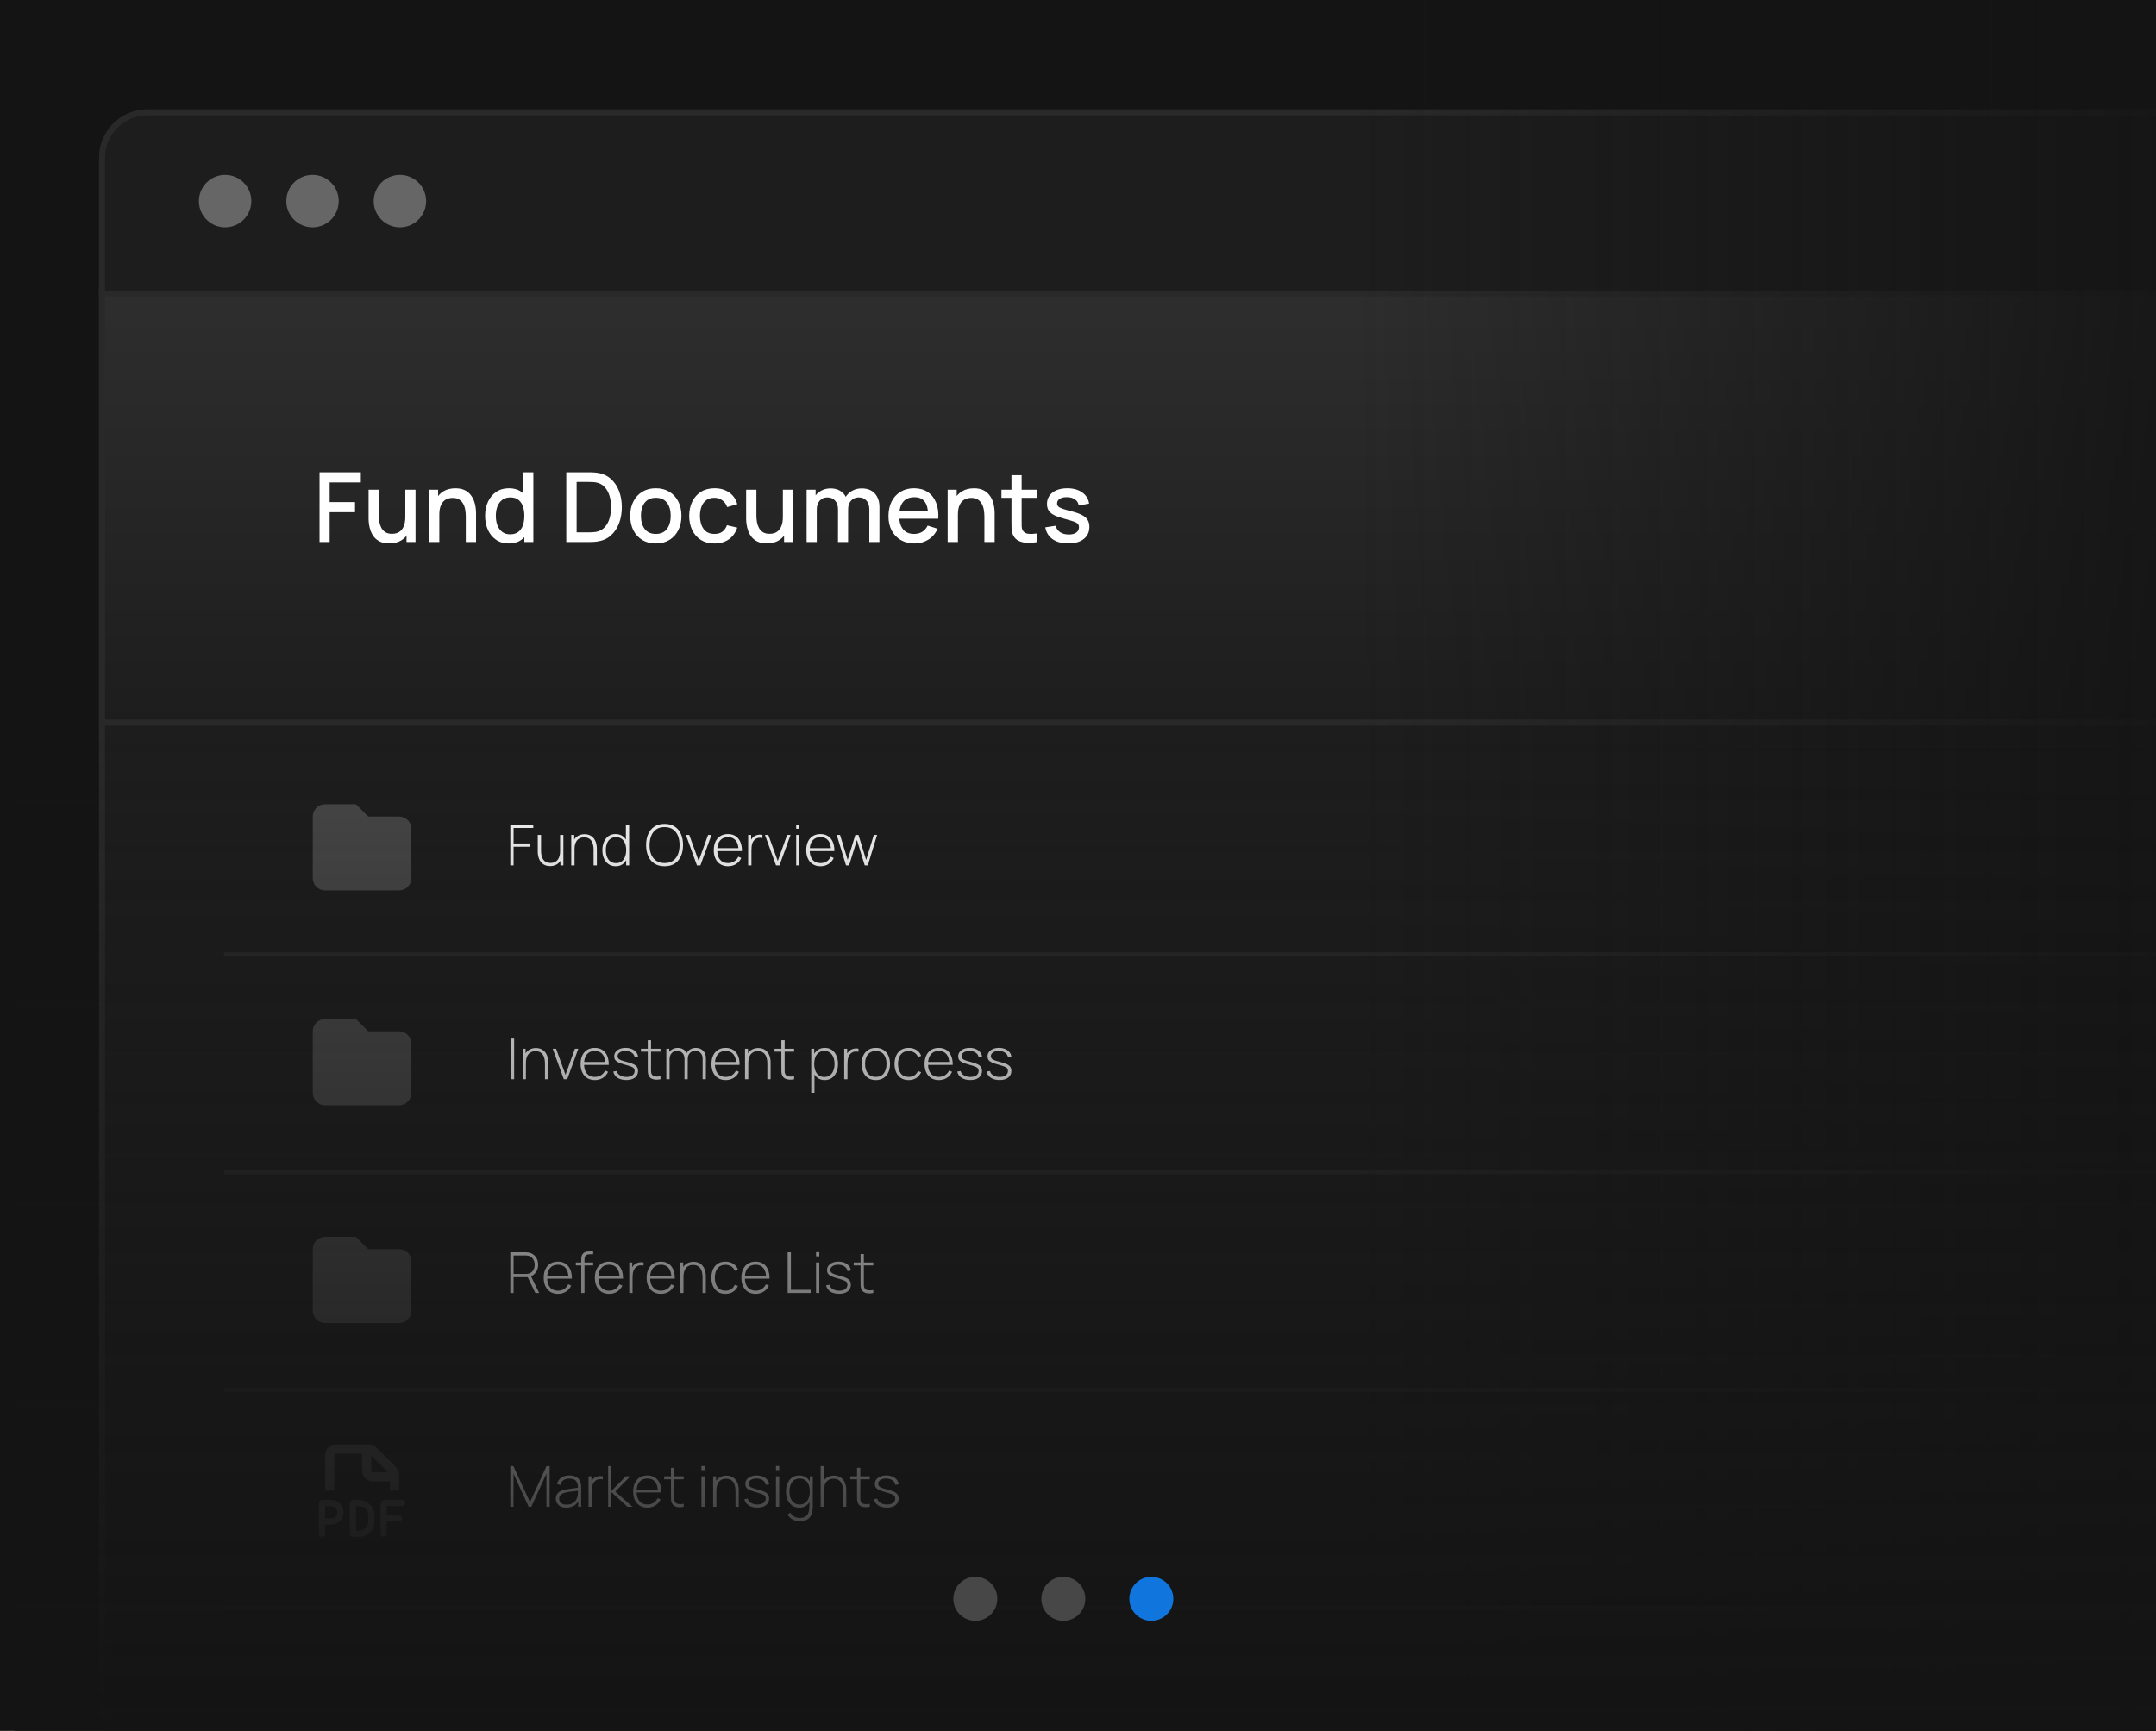 <svg width="588" height="472" viewBox="0 0 588 472" fill="none" xmlns="http://www.w3.org/2000/svg">
<rect x="0" y="0" width="588" height="472" fill="#808080" stroke="none"/>
<g clip-path="url(#clip0_4122_1008)">
<rect width="588" height="472" fill="#141414"/>
<rect x="27.827" y="79.506" width="693.052" height="410.404" fill="#141414"/>
<rect x="27.827" y="79.506" width="693.052" height="410.404" fill="white" fill-opacity="0.04"/>
<rect x="27.827" y="79.506" width="693.052" height="410.404" stroke="#292929" stroke-width="1.65"/>
<rect x="27.827" y="79.506" width="693.052" height="117.539" fill="url(#paint0_linear_4122_1008)" stroke="#292929" stroke-width="1.65"/>
<path d="M40.202 30.625H708.504C715.338 30.625 720.879 36.166 720.879 43V80.056H27.827V43C27.827 36.166 33.368 30.625 40.202 30.625Z" fill="#141414"/>
<path d="M40.202 30.625H708.504C715.338 30.625 720.879 36.166 720.879 43V80.056H27.827V43C27.827 36.166 33.368 30.625 40.202 30.625Z" fill="white" fill-opacity="0.04"/>
<path d="M40.202 30.625H708.504C715.338 30.625 720.879 36.166 720.879 43V80.056H27.827V43C27.827 36.166 33.368 30.625 40.202 30.625Z" stroke="#292929" stroke-width="1.65"/>
<circle cx="61.395" cy="54.843" r="7.151" fill="#666666"/>
<circle cx="85.233" cy="54.843" r="7.151" fill="#666666"/>
<circle cx="109.068" cy="54.843" r="7.151" fill="#666666"/>
<path d="M85.302 239.478V222.671C85.302 220.815 86.807 219.31 88.663 219.31H97.067L100.428 222.671H108.832C110.688 222.671 112.193 224.176 112.193 226.032V239.478C112.193 241.335 110.688 242.84 108.832 242.84H88.663C86.807 242.84 85.302 241.335 85.302 239.478Z" fill="#474747"/>
<path d="M85.302 298.049V281.242C85.302 279.386 86.807 277.881 88.663 277.881H97.067L100.428 281.242H108.832C110.688 281.242 112.193 282.747 112.193 284.603V298.049C112.193 299.906 110.688 301.411 108.832 301.411H88.663C86.807 301.411 85.302 299.906 85.302 298.049Z" fill="#474747"/>
<path d="M85.302 357.449V340.642C85.302 338.785 86.807 337.28 88.663 337.28H97.067L100.428 340.642H108.832C110.688 340.642 112.193 342.147 112.193 344.003V357.449C112.193 359.305 110.688 360.81 108.832 360.81H88.663C86.807 360.81 85.302 359.305 85.302 357.449Z" fill="#474747"/>
<path fill-rule="evenodd" clip-rule="evenodd" d="M91.185 396.841C91.185 396.609 91.373 396.421 91.605 396.421H98.748V401.043C98.748 402.667 100.065 403.984 101.69 403.984H106.312V406.505H108.833V402.159C108.833 401.379 108.523 400.631 107.971 400.08L102.653 394.761C102.101 394.21 101.353 393.9 100.573 393.9H91.605C89.981 393.9 88.664 395.217 88.664 396.841V406.505H91.185V396.841ZM105.789 401.463L101.269 396.943V401.043C101.269 401.275 101.458 401.463 101.69 401.463H105.789Z" fill="#474747"/>
<path fill-rule="evenodd" clip-rule="evenodd" d="M96.234 409.026C95.77 409.026 95.393 409.403 95.393 409.867V418.27C95.393 418.735 95.77 419.111 96.234 419.111H97.915C100.235 419.111 102.116 417.23 102.116 414.909V413.228C102.116 410.908 100.235 409.026 97.915 409.026H96.234ZM97.915 417.43H97.074V410.707H97.915C99.307 410.707 100.436 411.836 100.436 413.228V414.909C100.436 416.301 99.307 417.43 97.915 417.43Z" fill="#474747"/>
<path fill-rule="evenodd" clip-rule="evenodd" d="M87.824 409.033C87.36 409.033 86.983 409.409 86.983 409.874V418.277C86.983 418.741 87.36 419.117 87.824 419.117C88.288 419.117 88.664 418.741 88.664 418.277V415.749H90.348C92.203 415.749 93.706 414.246 93.706 412.391C93.706 410.537 92.203 409.033 90.348 409.033H87.824ZM90.348 414.069H88.664V410.714H90.348C91.275 410.714 92.025 411.465 92.025 412.391C92.025 413.318 91.275 414.069 90.348 414.069Z" fill="#474747"/>
<path d="M103.791 409.867C103.791 409.403 104.167 409.026 104.631 409.026H109.673C110.137 409.026 110.513 409.403 110.513 409.867C110.513 410.331 110.137 410.707 109.673 410.707H105.471V413.228H108.833C109.297 413.228 109.673 413.605 109.673 414.069C109.673 414.533 109.297 414.909 108.833 414.909H105.471V418.27C105.471 418.735 105.095 419.111 104.631 419.111C104.167 419.111 103.791 418.735 103.791 418.27V409.867Z" fill="#474747"/>
<line x1="61.101" y1="260.25" x2="626.501" y2="260.25" stroke="#292929" stroke-width="1.1"/>
<line x1="61.101" y1="379.05" x2="626.501" y2="379.05" stroke="#292929" stroke-width="1.1"/>
<line x1="61.101" y1="319.65" x2="626.501" y2="319.65" stroke="#292929" stroke-width="1.1"/>
<line x1="61.101" y1="438.45" x2="626.501" y2="438.45" stroke="#292929" stroke-width="1.1"/>
<path d="M139.334 294.3V283.212H140.219V294.3H139.334ZM148.624 294.3V289.973C148.624 289.449 148.57 288.982 148.462 288.571C148.36 288.161 148.2 287.812 147.985 287.524C147.774 287.237 147.507 287.018 147.184 286.87C146.866 286.721 146.489 286.646 146.052 286.646C145.6 286.646 145.208 286.726 144.874 286.885C144.546 287.039 144.273 287.257 144.058 287.539C143.847 287.822 143.688 288.158 143.58 288.548C143.478 288.933 143.426 289.354 143.426 289.811L142.726 289.726C142.726 288.828 142.877 288.089 143.18 287.509C143.488 286.923 143.901 286.492 144.42 286.215C144.938 285.933 145.521 285.792 146.168 285.792C146.625 285.792 147.033 285.858 147.392 285.992C147.756 286.125 148.072 286.315 148.339 286.562C148.606 286.803 148.827 287.09 149.001 287.424C149.176 287.752 149.304 288.114 149.386 288.51C149.474 288.905 149.517 289.318 149.517 289.749V294.3H148.624ZM142.533 294.3V285.984H143.342V287.855H143.426V294.3H142.533ZM153.76 294.3L150.742 285.984H151.658L154.23 293.091L156.794 285.984H157.718L154.699 294.3H153.76ZM162.232 294.531C161.436 294.531 160.749 294.354 160.168 294C159.588 293.64 159.139 293.135 158.821 292.483C158.503 291.826 158.344 291.051 158.344 290.157C158.344 289.249 158.5 288.466 158.813 287.809C159.132 287.147 159.578 286.639 160.153 286.284C160.733 285.93 161.421 285.753 162.217 285.753C163.023 285.753 163.71 285.938 164.28 286.307C164.855 286.672 165.292 287.201 165.589 287.894C165.892 288.587 166.036 289.421 166.02 290.396H165.096V290.088C165.071 288.949 164.814 288.081 164.326 287.486C163.839 286.89 163.141 286.592 162.232 286.592C161.293 286.592 160.566 286.903 160.053 287.524C159.545 288.14 159.291 289.013 159.291 290.142C159.291 291.261 159.545 292.129 160.053 292.745C160.566 293.361 161.288 293.669 162.217 293.669C162.858 293.669 163.418 293.52 163.895 293.222C164.378 292.919 164.76 292.488 165.043 291.928L165.843 292.283C165.51 293.001 165.027 293.556 164.396 293.946C163.764 294.336 163.043 294.531 162.232 294.531ZM158.952 290.396V289.595H165.52V290.396H158.952ZM170.796 294.516C169.836 294.516 169.043 294.313 168.417 293.907C167.796 293.502 167.411 292.937 167.262 292.213L168.17 292.059C168.299 292.552 168.602 292.945 169.079 293.237C169.556 293.53 170.142 293.676 170.835 293.676C171.522 293.676 172.069 293.53 172.475 293.237C172.88 292.945 173.083 292.544 173.083 292.036C173.083 291.759 173.019 291.533 172.89 291.359C172.767 291.179 172.521 291.015 172.151 290.866C171.782 290.717 171.232 290.542 170.503 290.342C169.733 290.137 169.13 289.932 168.694 289.726C168.263 289.521 167.957 289.287 167.778 289.026C167.603 288.764 167.516 288.443 167.516 288.063C167.516 287.606 167.647 287.206 167.909 286.862C168.17 286.513 168.535 286.241 169.002 286.046C169.474 285.851 170.018 285.753 170.634 285.753C171.25 285.753 171.805 285.856 172.298 286.061C172.79 286.261 173.188 286.544 173.491 286.908C173.794 287.267 173.968 287.686 174.015 288.163L173.106 288.333C173.019 287.799 172.749 287.378 172.298 287.07C171.846 286.757 171.281 286.597 170.604 286.592C169.962 286.582 169.438 286.71 169.033 286.977C168.627 287.239 168.424 287.586 168.424 288.017C168.424 288.263 168.494 288.474 168.632 288.648C168.776 288.818 169.028 288.974 169.387 289.118C169.746 289.262 170.254 289.416 170.912 289.58C171.712 289.785 172.336 289.996 172.783 290.211C173.234 290.427 173.553 290.681 173.737 290.974C173.922 291.261 174.015 291.618 174.015 292.044C174.015 292.814 173.727 293.42 173.152 293.861C172.582 294.297 171.797 294.516 170.796 294.516ZM180.137 294.3C179.695 294.398 179.259 294.434 178.828 294.408C178.396 294.387 178.011 294.292 177.673 294.123C177.339 293.948 177.087 293.681 176.918 293.322C176.779 293.03 176.702 292.734 176.687 292.437C176.672 292.139 176.664 291.798 176.664 291.413V283.674H177.557V291.397C177.557 291.746 177.56 292.036 177.565 292.267C177.575 292.493 177.629 292.701 177.726 292.891C177.911 293.245 178.204 293.461 178.604 293.538C179.005 293.61 179.515 293.597 180.137 293.499V294.3ZM174.8 286.793V285.984H180.137V286.793H174.8ZM191.62 294.3L191.635 288.71C191.635 288.037 191.442 287.511 191.057 287.131C190.678 286.746 190.203 286.554 189.633 286.554C189.31 286.554 188.989 286.628 188.67 286.777C188.357 286.926 188.096 287.167 187.885 287.501C187.675 287.835 187.569 288.286 187.569 288.856L186.946 288.756C186.925 288.15 187.036 287.624 187.277 287.178C187.523 286.726 187.862 286.377 188.293 286.13C188.73 285.884 189.225 285.761 189.779 285.761C190.595 285.761 191.255 286.012 191.758 286.515C192.266 287.018 192.52 287.706 192.52 288.579L192.505 294.3H191.62ZM181.725 294.3V285.984H182.534V287.855H182.611V294.3H181.725ZM186.676 294.3L186.692 288.795C186.692 288.107 186.504 287.563 186.129 287.162C185.755 286.757 185.267 286.554 184.666 286.554C184.056 286.554 183.56 286.764 183.18 287.185C182.801 287.601 182.611 288.158 182.611 288.856L181.995 288.548C181.995 288.009 182.118 287.532 182.364 287.116C182.611 286.695 182.947 286.364 183.373 286.123C183.804 285.881 184.297 285.761 184.851 285.761C185.349 285.761 185.804 285.866 186.214 286.076C186.625 286.287 186.953 286.605 187.2 287.031C187.446 287.452 187.569 287.981 187.569 288.617L187.554 294.3H186.676ZM197.92 294.531C197.124 294.531 196.436 294.354 195.856 294C195.276 293.64 194.827 293.135 194.509 292.483C194.19 291.826 194.031 291.051 194.031 290.157C194.031 289.249 194.188 288.466 194.501 287.809C194.819 287.147 195.266 286.639 195.841 286.284C196.421 285.93 197.109 285.753 197.904 285.753C198.71 285.753 199.398 285.938 199.968 286.307C200.543 286.672 200.979 287.201 201.277 287.894C201.58 288.587 201.724 289.421 201.708 290.396H200.784V290.088C200.758 288.949 200.502 288.081 200.014 287.486C199.526 286.89 198.828 286.592 197.92 286.592C196.98 286.592 196.254 286.903 195.741 287.524C195.232 288.14 194.978 289.013 194.978 290.142C194.978 291.261 195.232 292.129 195.741 292.745C196.254 293.361 196.975 293.669 197.904 293.669C198.546 293.669 199.106 293.52 199.583 293.222C200.065 292.919 200.448 292.488 200.73 291.928L201.531 292.283C201.197 293.001 200.715 293.556 200.083 293.946C199.452 294.336 198.731 294.531 197.92 294.531ZM194.64 290.396V289.595H201.208V290.396H194.64ZM209.277 294.3V289.973C209.277 289.449 209.223 288.982 209.115 288.571C209.012 288.161 208.853 287.812 208.637 287.524C208.427 287.237 208.16 287.018 207.837 286.87C207.518 286.721 207.141 286.646 206.705 286.646C206.253 286.646 205.86 286.726 205.527 286.885C205.198 287.039 204.926 287.257 204.71 287.539C204.5 287.822 204.341 288.158 204.233 288.548C204.13 288.933 204.079 289.354 204.079 289.811L203.378 289.726C203.378 288.828 203.53 288.089 203.833 287.509C204.141 286.923 204.554 286.492 205.072 286.215C205.591 285.933 206.173 285.792 206.82 285.792C207.277 285.792 207.685 285.858 208.045 285.992C208.409 286.125 208.725 286.315 208.992 286.562C209.259 286.803 209.479 287.09 209.654 287.424C209.828 287.752 209.957 288.114 210.039 288.51C210.126 288.905 210.17 289.318 210.17 289.749V294.3H209.277ZM203.186 294.3V285.984H203.994V287.855H204.079V294.3H203.186ZM216.576 294.3C216.135 294.398 215.698 294.434 215.267 294.408C214.836 294.387 214.451 294.292 214.112 294.123C213.779 293.948 213.527 293.681 213.358 293.322C213.219 293.03 213.142 292.734 213.127 292.437C213.111 292.139 213.104 291.798 213.104 291.413V283.674H213.997V291.397C213.997 291.746 213.999 292.036 214.004 292.267C214.015 292.493 214.069 292.701 214.166 292.891C214.351 293.245 214.644 293.461 215.044 293.538C215.444 293.61 215.955 293.597 216.576 293.499V294.3ZM211.24 286.793V285.984H216.576V286.793H211.24ZM224.89 294.531C224.14 294.531 223.506 294.336 222.988 293.946C222.469 293.556 222.074 293.03 221.802 292.367C221.53 291.705 221.394 290.958 221.394 290.127C221.394 289.29 221.53 288.543 221.802 287.886C222.074 287.224 222.477 286.703 223.011 286.323C223.545 285.943 224.199 285.753 224.975 285.753C225.729 285.753 226.373 285.946 226.907 286.331C227.441 286.716 227.847 287.239 228.124 287.901C228.406 288.564 228.547 289.305 228.547 290.127C228.547 290.958 228.404 291.708 228.116 292.375C227.834 293.037 227.421 293.563 226.876 293.954C226.337 294.339 225.675 294.531 224.89 294.531ZM221.248 297.996V285.984H222.056V292.39H222.133V297.996H221.248ZM224.836 293.684C225.447 293.684 225.955 293.527 226.361 293.214C226.771 292.901 227.079 292.478 227.285 291.944C227.495 291.405 227.6 290.799 227.6 290.127C227.6 289.459 227.498 288.861 227.292 288.333C227.092 287.799 226.787 287.378 226.376 287.07C225.97 286.757 225.452 286.6 224.821 286.6C224.21 286.6 223.699 286.751 223.288 287.054C222.878 287.352 222.57 287.768 222.364 288.302C222.159 288.836 222.056 289.444 222.056 290.127C222.056 290.804 222.156 291.413 222.357 291.952C222.562 292.485 222.87 292.909 223.281 293.222C223.696 293.53 224.215 293.684 224.836 293.684ZM230.241 294.3V285.984H231.05V287.978L230.849 287.717C230.942 287.48 231.057 287.262 231.196 287.062C231.34 286.857 231.486 286.69 231.635 286.562C231.856 286.356 232.115 286.202 232.412 286.1C232.71 285.992 233.011 285.93 233.313 285.915C233.616 285.894 233.891 285.917 234.137 285.984V286.823C233.809 286.746 233.46 286.731 233.09 286.777C232.72 286.823 232.374 286.982 232.051 287.255C231.768 287.501 231.563 287.788 231.435 288.117C231.306 288.44 231.224 288.782 231.188 289.141C231.152 289.495 231.134 289.842 231.134 290.181V294.3H230.241ZM238.856 294.531C238.029 294.531 237.329 294.344 236.754 293.969C236.179 293.594 235.74 293.076 235.437 292.414C235.134 291.751 234.983 290.989 234.983 290.127C234.983 289.259 235.137 288.497 235.445 287.84C235.753 287.178 236.194 286.664 236.769 286.3C237.349 285.935 238.045 285.753 238.856 285.753C239.682 285.753 240.383 285.94 240.958 286.315C241.538 286.685 241.977 287.198 242.275 287.855C242.577 288.512 242.729 289.269 242.729 290.127C242.729 291.004 242.577 291.774 242.275 292.437C241.972 293.094 241.53 293.607 240.95 293.977C240.37 294.346 239.672 294.531 238.856 294.531ZM238.856 293.669C239.836 293.669 240.568 293.34 241.05 292.683C241.538 292.026 241.782 291.174 241.782 290.127C241.782 289.059 241.538 288.207 241.05 287.57C240.563 286.934 239.831 286.615 238.856 286.615C238.194 286.615 237.647 286.767 237.216 287.07C236.784 287.367 236.461 287.781 236.245 288.309C236.035 288.833 235.93 289.439 235.93 290.127C235.93 291.194 236.176 292.052 236.669 292.698C237.167 293.345 237.896 293.669 238.856 293.669ZM247.819 294.531C246.987 294.531 246.286 294.346 245.717 293.977C245.147 293.602 244.713 293.086 244.415 292.429C244.123 291.767 243.971 291.004 243.961 290.142C243.971 289.264 244.125 288.497 244.423 287.84C244.726 287.178 245.162 286.664 245.732 286.3C246.302 285.935 247 285.753 247.826 285.753C248.632 285.753 249.341 285.948 249.952 286.338C250.568 286.723 250.994 287.255 251.23 287.932L250.367 288.248C250.157 287.729 249.826 287.329 249.374 287.047C248.922 286.759 248.404 286.615 247.819 286.615C247.162 286.615 246.62 286.767 246.194 287.07C245.768 287.367 245.45 287.781 245.239 288.309C245.029 288.838 244.918 289.449 244.908 290.142C244.923 291.205 245.172 292.059 245.655 292.706C246.143 293.348 246.864 293.669 247.819 293.669C248.409 293.669 248.92 293.533 249.351 293.261C249.787 292.988 250.121 292.593 250.352 292.075L251.23 292.375C250.906 293.078 250.455 293.615 249.875 293.984C249.294 294.349 248.609 294.531 247.819 294.531ZM256.046 294.531C255.25 294.531 254.562 294.354 253.982 294C253.402 293.64 252.953 293.135 252.635 292.483C252.316 291.826 252.157 291.051 252.157 290.157C252.157 289.249 252.314 288.466 252.627 287.809C252.945 287.147 253.392 286.639 253.967 286.284C254.547 285.93 255.235 285.753 256.03 285.753C256.836 285.753 257.524 285.938 258.094 286.307C258.669 286.672 259.105 287.201 259.403 287.894C259.706 288.587 259.85 289.421 259.834 290.396H258.91V290.088C258.884 288.949 258.628 288.081 258.14 287.486C257.652 286.89 256.954 286.592 256.046 286.592C255.106 286.592 254.38 286.903 253.867 287.524C253.358 288.14 253.104 289.013 253.104 290.142C253.104 291.261 253.358 292.129 253.867 292.745C254.38 293.361 255.101 293.669 256.03 293.669C256.672 293.669 257.232 293.52 257.709 293.222C258.191 292.919 258.574 292.488 258.856 291.928L259.657 292.283C259.323 293.001 258.841 293.556 258.209 293.946C257.578 294.336 256.857 294.531 256.046 294.531ZM252.766 290.396V289.595H259.334V290.396H252.766ZM264.61 294.516C263.65 294.516 262.857 294.313 262.23 293.907C261.609 293.502 261.224 292.937 261.075 292.213L261.984 292.059C262.112 292.552 262.415 292.945 262.893 293.237C263.37 293.53 263.955 293.676 264.648 293.676C265.336 293.676 265.883 293.53 266.288 293.237C266.694 292.945 266.897 292.544 266.897 292.036C266.897 291.759 266.832 291.533 266.704 291.359C266.581 291.179 266.334 291.015 265.965 290.866C265.595 290.717 265.046 290.542 264.317 290.342C263.547 290.137 262.944 289.932 262.508 289.726C262.076 289.521 261.771 289.287 261.591 289.026C261.417 288.764 261.329 288.443 261.329 288.063C261.329 287.606 261.46 287.206 261.722 286.862C261.984 286.513 262.348 286.241 262.816 286.046C263.288 285.851 263.832 285.753 264.448 285.753C265.064 285.753 265.618 285.856 266.111 286.061C266.604 286.261 267.002 286.544 267.305 286.908C267.608 287.267 267.782 287.686 267.828 288.163L266.92 288.333C266.832 287.799 266.563 287.378 266.111 287.07C265.659 286.757 265.095 286.597 264.417 286.592C263.776 286.582 263.252 286.71 262.846 286.977C262.441 287.239 262.238 287.586 262.238 288.017C262.238 288.263 262.307 288.474 262.446 288.648C262.59 288.818 262.841 288.974 263.201 289.118C263.56 289.262 264.068 289.416 264.725 289.58C265.526 289.785 266.15 289.996 266.596 290.211C267.048 290.427 267.366 290.681 267.551 290.974C267.736 291.261 267.828 291.618 267.828 292.044C267.828 292.814 267.541 293.42 266.966 293.861C266.396 294.297 265.611 294.516 264.61 294.516ZM272.61 294.516C271.651 294.516 270.857 294.313 270.231 293.907C269.61 293.502 269.225 292.937 269.076 292.213L269.985 292.059C270.113 292.552 270.416 292.945 270.893 293.237C271.371 293.53 271.956 293.676 272.649 293.676C273.337 293.676 273.884 293.53 274.289 293.237C274.695 292.945 274.897 292.544 274.897 292.036C274.897 291.759 274.833 291.533 274.705 291.359C274.582 291.179 274.335 291.015 273.966 290.866C273.596 290.717 273.047 290.542 272.318 290.342C271.548 290.137 270.945 289.932 270.508 289.726C270.077 289.521 269.772 289.287 269.592 289.026C269.418 288.764 269.33 288.443 269.33 288.063C269.33 287.606 269.461 287.206 269.723 286.862C269.985 286.513 270.349 286.241 270.816 286.046C271.289 285.851 271.833 285.753 272.449 285.753C273.065 285.753 273.619 285.856 274.112 286.061C274.605 286.261 275.003 286.544 275.305 286.908C275.608 287.267 275.783 287.686 275.829 288.163L274.92 288.333C274.833 287.799 274.564 287.378 274.112 287.07C273.66 286.757 273.096 286.597 272.418 286.592C271.776 286.582 271.253 286.71 270.847 286.977C270.442 287.239 270.239 287.586 270.239 288.017C270.239 288.263 270.308 288.474 270.447 288.648C270.59 288.818 270.842 288.974 271.201 289.118C271.561 289.262 272.069 289.416 272.726 289.58C273.527 289.785 274.15 289.996 274.597 290.211C275.049 290.427 275.367 290.681 275.552 290.974C275.737 291.261 275.829 291.618 275.829 292.044C275.829 292.814 275.542 293.42 274.967 293.861C274.397 294.297 273.611 294.516 272.61 294.516Z" fill="white"/>
<path d="M139.18 352.6V341.512H143.361C143.468 341.512 143.584 341.517 143.707 341.527C143.835 341.533 143.969 341.548 144.108 341.574C144.662 341.661 145.137 341.861 145.532 342.174C145.932 342.482 146.238 342.872 146.448 343.345C146.659 343.812 146.764 344.328 146.764 344.892C146.764 345.709 146.546 346.42 146.11 347.025C145.673 347.631 145.065 348.016 144.285 348.18L144.031 348.28H140.065V352.6H139.18ZM146.009 352.6L143.823 348.088L144.647 347.672L147.049 352.6H146.009ZM140.065 347.41H143.345C143.438 347.41 143.543 347.405 143.661 347.395C143.784 347.385 143.907 347.369 144.031 347.349C144.431 347.267 144.765 347.105 145.032 346.864C145.298 346.617 145.499 346.322 145.632 345.978C145.766 345.634 145.832 345.272 145.832 344.892C145.832 344.513 145.766 344.153 145.632 343.814C145.499 343.47 145.298 343.178 145.032 342.937C144.765 342.69 144.431 342.526 144.031 342.444C143.907 342.418 143.784 342.4 143.661 342.39C143.543 342.38 143.438 342.374 143.345 342.374H140.065V347.41ZM152.171 352.831C151.375 352.831 150.687 352.654 150.107 352.3C149.527 351.94 149.078 351.435 148.76 350.783C148.442 350.126 148.282 349.351 148.282 348.457C148.282 347.549 148.439 346.766 148.752 346.109C149.07 345.447 149.517 344.939 150.092 344.584C150.672 344.23 151.36 344.053 152.156 344.053C152.961 344.053 153.649 344.238 154.219 344.607C154.794 344.972 155.23 345.501 155.528 346.194C155.831 346.887 155.975 347.721 155.959 348.696H155.035V348.388C155.01 347.249 154.753 346.381 154.265 345.786C153.778 345.19 153.08 344.892 152.171 344.892C151.232 344.892 150.505 345.203 149.992 345.824C149.484 346.44 149.23 347.313 149.23 348.442C149.23 349.561 149.484 350.429 149.992 351.045C150.505 351.661 151.226 351.969 152.156 351.969C152.797 351.969 153.357 351.82 153.834 351.522C154.317 351.219 154.699 350.788 154.981 350.228L155.782 350.583C155.449 351.301 154.966 351.856 154.335 352.246C153.703 352.636 152.982 352.831 152.171 352.831ZM148.891 348.696V347.895H155.459V348.696H148.891ZM158.525 352.6V343.506C158.525 343.291 158.535 343.085 158.556 342.89C158.581 342.695 158.63 342.511 158.702 342.336C158.779 342.161 158.887 341.997 159.025 341.843C159.169 341.689 159.328 341.571 159.503 341.489C159.683 341.407 159.872 341.353 160.073 341.327C160.273 341.296 160.483 341.281 160.704 341.281H161.774V342.051H160.781C160.324 342.051 159.98 342.161 159.749 342.382C159.523 342.603 159.41 342.967 159.41 343.476V352.6H158.525ZM157.047 345.093V344.284H161.774V345.093H157.047ZM166.127 352.831C165.331 352.831 164.644 352.654 164.064 352.3C163.483 351.94 163.034 351.435 162.716 350.783C162.398 350.126 162.239 349.351 162.239 348.457C162.239 347.549 162.395 346.766 162.708 346.109C163.027 345.447 163.473 344.939 164.048 344.584C164.628 344.23 165.316 344.053 166.112 344.053C166.918 344.053 167.606 344.238 168.175 344.607C168.75 344.972 169.187 345.501 169.484 346.194C169.787 346.887 169.931 347.721 169.916 348.696H168.992V348.388C168.966 347.249 168.709 346.381 168.222 345.786C167.734 345.19 167.036 344.892 166.127 344.892C165.188 344.892 164.461 345.203 163.948 345.824C163.44 346.44 163.186 347.313 163.186 348.442C163.186 349.561 163.44 350.429 163.948 351.045C164.461 351.661 165.183 351.969 166.112 351.969C166.753 351.969 167.313 351.82 167.79 351.522C168.273 351.219 168.655 350.788 168.938 350.228L169.738 350.583C169.405 351.301 168.922 351.856 168.291 352.246C167.659 352.636 166.938 352.831 166.127 352.831ZM162.847 348.696V347.895H169.415V348.696H162.847ZM171.619 352.6V344.284H172.427V346.278L172.227 346.017C172.32 345.78 172.435 345.562 172.574 345.362C172.717 345.157 172.864 344.99 173.013 344.862C173.233 344.656 173.492 344.502 173.79 344.4C174.088 344.292 174.388 344.23 174.691 344.215C174.994 344.194 175.269 344.217 175.515 344.284V345.123C175.186 345.046 174.837 345.031 174.468 345.077C174.098 345.123 173.752 345.283 173.428 345.555C173.146 345.801 172.941 346.088 172.812 346.417C172.684 346.74 172.602 347.082 172.566 347.441C172.53 347.795 172.512 348.142 172.512 348.481V352.6H171.619ZM180.249 352.831C179.453 352.831 178.765 352.654 178.185 352.3C177.605 351.94 177.156 351.435 176.838 350.783C176.519 350.126 176.36 349.351 176.36 348.457C176.36 347.549 176.517 346.766 176.83 346.109C177.148 345.447 177.595 344.939 178.17 344.584C178.75 344.23 179.438 344.053 180.233 344.053C181.039 344.053 181.727 344.238 182.297 344.607C182.872 344.972 183.308 345.501 183.606 346.194C183.909 346.887 184.053 347.721 184.037 348.696H183.113V348.388C183.088 347.249 182.831 346.381 182.343 345.786C181.856 345.19 181.157 344.892 180.249 344.892C179.309 344.892 178.583 345.203 178.07 345.824C177.562 346.44 177.307 347.313 177.307 348.442C177.307 349.561 177.562 350.429 178.07 351.045C178.583 351.661 179.304 351.969 180.233 351.969C180.875 351.969 181.435 351.82 181.912 351.522C182.395 351.219 182.777 350.788 183.059 350.228L183.86 350.583C183.526 351.301 183.044 351.856 182.413 352.246C181.781 352.636 181.06 352.831 180.249 352.831ZM176.969 348.696V347.895H183.537V348.696H176.969ZM191.606 352.6V348.273C191.606 347.749 191.552 347.282 191.444 346.871C191.341 346.461 191.182 346.112 190.967 345.824C190.756 345.537 190.489 345.318 190.166 345.17C189.847 345.021 189.47 344.946 189.034 344.946C188.582 344.946 188.189 345.026 187.856 345.185C187.527 345.339 187.255 345.557 187.04 345.839C186.829 346.122 186.67 346.458 186.562 346.848C186.459 347.233 186.408 347.654 186.408 348.111L185.707 348.026C185.707 347.128 185.859 346.389 186.162 345.809C186.47 345.223 186.883 344.792 187.401 344.515C187.92 344.233 188.503 344.092 189.149 344.092C189.606 344.092 190.014 344.158 190.374 344.292C190.738 344.425 191.054 344.615 191.321 344.862C191.588 345.103 191.808 345.39 191.983 345.724C192.157 346.053 192.286 346.414 192.368 346.81C192.455 347.205 192.499 347.618 192.499 348.049V352.6H191.606ZM185.515 352.6V344.284H186.323V346.155H186.408V352.6H185.515ZM197.859 352.831C197.027 352.831 196.327 352.646 195.757 352.277C195.187 351.902 194.753 351.386 194.455 350.729C194.163 350.067 194.011 349.304 194.001 348.442C194.011 347.564 194.165 346.797 194.463 346.14C194.766 345.478 195.202 344.964 195.772 344.6C196.342 344.235 197.04 344.053 197.867 344.053C198.672 344.053 199.381 344.248 199.992 344.638C200.608 345.023 201.034 345.555 201.27 346.232L200.408 346.548C200.197 346.029 199.866 345.629 199.414 345.347C198.963 345.059 198.444 344.915 197.859 344.915C197.202 344.915 196.66 345.067 196.234 345.37C195.808 345.668 195.49 346.081 195.279 346.609C195.069 347.138 194.959 347.749 194.948 348.442C194.964 349.505 195.213 350.359 195.695 351.006C196.183 351.648 196.904 351.969 197.859 351.969C198.449 351.969 198.96 351.833 199.391 351.561C199.827 351.289 200.161 350.893 200.392 350.375L201.27 350.675C200.947 351.378 200.495 351.915 199.915 352.284C199.335 352.649 198.649 352.831 197.859 352.831ZM206.086 352.831C205.29 352.831 204.602 352.654 204.022 352.3C203.442 351.94 202.993 351.435 202.675 350.783C202.357 350.126 202.197 349.351 202.197 348.457C202.197 347.549 202.354 346.766 202.667 346.109C202.985 345.447 203.432 344.939 204.007 344.584C204.587 344.23 205.275 344.053 206.071 344.053C206.876 344.053 207.564 344.238 208.134 344.607C208.709 344.972 209.145 345.501 209.443 346.194C209.746 346.887 209.89 347.721 209.874 348.696H208.95V348.388C208.925 347.249 208.668 346.381 208.18 345.786C207.693 345.19 206.995 344.892 206.086 344.892C205.147 344.892 204.42 345.203 203.907 345.824C203.399 346.44 203.145 347.313 203.145 348.442C203.145 349.561 203.399 350.429 203.907 351.045C204.42 351.661 205.141 351.969 206.071 351.969C206.712 351.969 207.272 351.82 207.749 351.522C208.232 351.219 208.614 350.788 208.896 350.228L209.697 350.583C209.364 351.301 208.881 351.856 208.25 352.246C207.618 352.636 206.897 352.831 206.086 352.831ZM202.806 348.696V347.895H209.374V348.696H202.806ZM214.815 352.6V341.512H215.7V351.738H221.09V352.6H214.815ZM222.56 342.605V341.474H223.445V342.605H222.56ZM222.56 352.6V344.284H223.445V352.6H222.56ZM228.832 352.816C227.872 352.816 227.079 352.613 226.452 352.207C225.831 351.802 225.446 351.237 225.297 350.513L226.206 350.359C226.334 350.852 226.637 351.245 227.115 351.537C227.592 351.83 228.177 351.976 228.87 351.976C229.558 351.976 230.105 351.83 230.51 351.537C230.916 351.245 231.119 350.844 231.119 350.336C231.119 350.059 231.054 349.833 230.926 349.659C230.803 349.479 230.557 349.315 230.187 349.166C229.817 349.017 229.268 348.842 228.539 348.642C227.769 348.437 227.166 348.232 226.73 348.026C226.298 347.821 225.993 347.587 225.813 347.326C225.639 347.064 225.552 346.743 225.552 346.363C225.552 345.906 225.682 345.506 225.944 345.162C226.206 344.813 226.571 344.541 227.038 344.346C227.51 344.151 228.054 344.053 228.67 344.053C229.286 344.053 229.84 344.156 230.333 344.361C230.826 344.561 231.224 344.844 231.527 345.208C231.83 345.567 232.004 345.986 232.05 346.463L231.142 346.633C231.054 346.099 230.785 345.678 230.333 345.37C229.882 345.057 229.317 344.898 228.639 344.892C227.998 344.882 227.474 345.01 227.068 345.277C226.663 345.539 226.46 345.886 226.46 346.317C226.46 346.563 226.529 346.774 226.668 346.948C226.812 347.118 227.063 347.274 227.423 347.418C227.782 347.562 228.29 347.716 228.947 347.88C229.748 348.085 230.372 348.296 230.818 348.511C231.27 348.727 231.588 348.981 231.773 349.274C231.958 349.561 232.05 349.918 232.05 350.344C232.05 351.114 231.763 351.72 231.188 352.161C230.618 352.598 229.833 352.816 228.832 352.816ZM238.172 352.6C237.731 352.698 237.295 352.734 236.863 352.708C236.432 352.687 236.047 352.592 235.708 352.423C235.375 352.248 235.123 351.982 234.954 351.622C234.815 351.33 234.738 351.034 234.723 350.737C234.707 350.439 234.7 350.098 234.7 349.713V341.974H235.593V349.697C235.593 350.046 235.595 350.336 235.601 350.567C235.611 350.793 235.665 351.001 235.762 351.191C235.947 351.545 236.24 351.761 236.64 351.838C237.04 351.91 237.551 351.897 238.172 351.799V352.6ZM232.836 345.093V344.284H238.172V345.093H232.836Z" fill="white"/>
<path d="M139.18 236V224.912H145.44V225.797H140.065V230.009H144.516V230.903H140.065V236H139.18ZM150.015 236.193C149.558 236.193 149.147 236.126 148.783 235.992C148.424 235.859 148.11 235.671 147.844 235.43C147.577 235.184 147.356 234.896 147.181 234.568C147.007 234.234 146.876 233.87 146.789 233.474C146.706 233.079 146.665 232.666 146.665 232.235V227.684H147.559V232.011C147.559 232.535 147.61 233.002 147.713 233.413C147.82 233.823 147.98 234.173 148.19 234.46C148.406 234.747 148.673 234.966 148.991 235.114C149.314 235.263 149.694 235.338 150.13 235.338C150.582 235.338 150.972 235.261 151.301 235.107C151.634 234.948 151.907 234.727 152.117 234.445C152.333 234.162 152.492 233.829 152.594 233.444C152.702 233.053 152.756 232.63 152.756 232.173L153.457 232.258C153.457 233.156 153.303 233.898 152.995 234.483C152.692 235.063 152.281 235.494 151.763 235.777C151.244 236.054 150.662 236.193 150.015 236.193ZM152.841 236V234.129H152.756V227.684H153.649V236H152.841ZM161.888 236V231.673C161.888 231.149 161.835 230.682 161.727 230.271C161.624 229.861 161.465 229.511 161.249 229.224C161.039 228.937 160.772 228.718 160.449 228.569C160.13 228.421 159.753 228.346 159.317 228.346C158.865 228.346 158.472 228.426 158.139 228.585C157.81 228.739 157.538 228.957 157.322 229.239C157.112 229.522 156.953 229.858 156.845 230.248C156.742 230.633 156.691 231.054 156.691 231.511L155.99 231.426C155.99 230.528 156.142 229.789 156.445 229.209C156.753 228.623 157.166 228.192 157.684 227.915C158.203 227.633 158.785 227.491 159.432 227.491C159.889 227.491 160.297 227.558 160.656 227.692C161.021 227.825 161.337 228.015 161.604 228.261C161.87 228.503 162.091 228.79 162.266 229.124C162.44 229.452 162.569 229.814 162.651 230.21C162.738 230.605 162.782 231.018 162.782 231.449V236H161.888ZM155.798 236V227.684H156.606V229.555H156.691V236H155.798ZM167.941 236.231C167.156 236.231 166.491 236.039 165.947 235.653C165.408 235.263 164.995 234.737 164.707 234.075C164.425 233.408 164.284 232.658 164.284 231.827C164.284 231.005 164.425 230.263 164.707 229.601C164.99 228.939 165.395 228.415 165.924 228.03C166.458 227.645 167.102 227.453 167.857 227.453C168.632 227.453 169.286 227.643 169.82 228.023C170.354 228.403 170.757 228.924 171.029 229.586C171.301 230.243 171.437 230.99 171.437 231.827C171.437 232.658 171.301 233.405 171.029 234.067C170.757 234.729 170.362 235.256 169.843 235.646C169.325 236.036 168.691 236.231 167.941 236.231ZM167.995 235.384C168.617 235.384 169.132 235.23 169.543 234.922C169.959 234.609 170.267 234.185 170.467 233.651C170.672 233.112 170.775 232.504 170.775 231.827C170.775 231.144 170.672 230.536 170.467 230.002C170.262 229.468 169.954 229.052 169.543 228.754C169.132 228.451 168.622 228.3 168.011 228.3C167.379 228.3 166.858 228.457 166.448 228.77C166.037 229.078 165.732 229.499 165.531 230.032C165.331 230.561 165.231 231.159 165.231 231.827C165.231 232.499 165.334 233.105 165.539 233.644C165.75 234.178 166.058 234.601 166.463 234.914C166.874 235.227 167.385 235.384 167.995 235.384ZM170.775 236V229.594H170.698V224.912H171.584V236H170.775ZM181.25 236.231C180.146 236.231 179.22 235.987 178.47 235.499C177.721 235.007 177.156 234.327 176.776 233.459C176.396 232.591 176.206 231.59 176.206 230.456C176.206 229.322 176.396 228.321 176.776 227.453C177.156 226.585 177.721 225.908 178.47 225.42C179.22 224.927 180.146 224.681 181.25 224.681C182.354 224.681 183.278 224.927 184.022 225.42C184.771 225.908 185.336 226.585 185.716 227.453C186.096 228.321 186.286 229.322 186.286 230.456C186.286 231.59 186.096 232.591 185.716 233.459C185.336 234.327 184.771 235.007 184.022 235.499C183.278 235.987 182.354 236.231 181.25 236.231ZM181.25 235.361C182.158 235.366 182.916 235.161 183.521 234.745C184.127 234.324 184.581 233.744 184.884 233.005C185.187 232.265 185.339 231.416 185.339 230.456C185.339 229.496 185.187 228.646 184.884 227.907C184.581 227.168 184.127 226.591 183.521 226.175C182.916 225.759 182.158 225.551 181.25 225.551C180.341 225.546 179.584 225.751 178.978 226.167C178.378 226.583 177.926 227.163 177.623 227.907C177.32 228.646 177.164 229.496 177.153 230.456C177.143 231.416 177.289 232.265 177.592 233.005C177.9 233.739 178.36 234.316 178.971 234.737C179.582 235.153 180.341 235.361 181.25 235.361ZM190.079 236L187.061 227.684H187.977L190.549 234.791L193.113 227.684H194.037L191.019 236H190.079ZM198.551 236.231C197.756 236.231 197.068 236.054 196.488 235.7C195.908 235.34 195.459 234.835 195.14 234.183C194.822 233.526 194.663 232.751 194.663 231.857C194.663 230.949 194.819 230.166 195.133 229.509C195.451 228.847 195.897 228.338 196.472 227.984C197.052 227.63 197.74 227.453 198.536 227.453C199.342 227.453 200.03 227.638 200.6 228.007C201.175 228.372 201.611 228.901 201.909 229.594C202.211 230.287 202.355 231.121 202.34 232.096H201.416V231.788C201.39 230.648 201.133 229.781 200.646 229.185C200.158 228.59 199.46 228.292 198.551 228.292C197.612 228.292 196.886 228.603 196.372 229.224C195.864 229.84 195.61 230.713 195.61 231.842C195.61 232.961 195.864 233.829 196.372 234.445C196.886 235.061 197.607 235.369 198.536 235.369C199.178 235.369 199.737 235.22 200.215 234.922C200.697 234.619 201.08 234.188 201.362 233.628L202.163 233.983C201.829 234.701 201.346 235.256 200.715 235.646C200.084 236.036 199.362 236.231 198.551 236.231ZM195.271 232.096V231.295H201.839V232.096H195.271ZM204.043 236V227.684H204.852V229.678L204.651 229.416C204.744 229.18 204.859 228.962 204.998 228.762C205.142 228.557 205.288 228.39 205.437 228.261C205.657 228.056 205.917 227.902 206.214 227.799C206.512 227.692 206.812 227.63 207.115 227.615C207.418 227.594 207.693 227.617 207.939 227.684V228.523C207.611 228.446 207.262 228.431 206.892 228.477C206.522 228.523 206.176 228.682 205.853 228.954C205.57 229.201 205.365 229.488 205.237 229.817C205.108 230.14 205.026 230.482 204.99 230.841C204.954 231.195 204.936 231.542 204.936 231.88V236H204.043ZM211.645 236L208.627 227.684H209.543L212.115 234.791L214.679 227.684H215.603L212.585 236H211.645ZM217.146 226.005V224.873H218.031V226.005H217.146ZM217.146 236V227.684H218.031V236H217.146ZM223.772 236.231C222.976 236.231 222.288 236.054 221.708 235.7C221.128 235.34 220.679 234.835 220.361 234.183C220.043 233.526 219.883 232.751 219.883 231.857C219.883 230.949 220.04 230.166 220.353 229.509C220.671 228.847 221.118 228.338 221.693 227.984C222.273 227.63 222.961 227.453 223.756 227.453C224.562 227.453 225.25 227.638 225.82 228.007C226.395 228.372 226.831 228.901 227.129 229.594C227.432 230.287 227.576 231.121 227.56 232.096H226.636V231.788C226.611 230.648 226.354 229.781 225.866 229.185C225.379 228.59 224.68 228.292 223.772 228.292C222.832 228.292 222.106 228.603 221.593 229.224C221.085 229.84 220.83 230.713 220.83 231.842C220.83 232.961 221.085 233.829 221.593 234.445C222.106 235.061 222.827 235.369 223.756 235.369C224.398 235.369 224.958 235.22 225.435 234.922C225.918 234.619 226.3 234.188 226.582 233.628L227.383 233.983C227.05 234.701 226.567 235.256 225.936 235.646C225.304 236.036 224.583 236.231 223.772 236.231ZM220.492 232.096V231.295H227.06V232.096H220.492ZM230.734 236L228.193 227.684H229.101L231.188 234.514L233.275 227.684H234.129L236.224 234.514L238.318 227.684H239.211L236.67 236H235.839L233.706 229.078L231.565 236H230.734Z" fill="white"/>
<path d="M139.18 410.9V399.812H140.003L144.546 409.622L149.043 399.812H149.898V410.885H149.028V401.852L144.901 410.9H144.177L140.042 401.852V410.9H139.18ZM154.455 411.131C153.814 411.131 153.28 411.018 152.854 410.792C152.433 410.566 152.117 410.269 151.907 409.899C151.696 409.524 151.591 409.119 151.591 408.682C151.591 408.21 151.689 407.815 151.884 407.497C152.084 407.178 152.348 406.922 152.677 406.727C153.01 406.531 153.377 406.385 153.778 406.288C154.235 406.185 154.727 406.098 155.256 406.026C155.785 405.949 156.288 405.882 156.765 405.826C157.248 405.769 157.641 405.72 157.944 405.679L157.62 405.872C157.641 404.973 157.471 404.306 157.112 403.87C156.758 403.428 156.131 403.208 155.233 403.208C154.602 403.208 154.081 403.351 153.67 403.639C153.264 403.921 152.98 404.36 152.815 404.956L151.907 404.701C152.097 403.947 152.479 403.367 153.054 402.961C153.629 402.556 154.366 402.353 155.264 402.353C156.029 402.353 156.67 402.502 157.189 402.8C157.713 403.097 158.077 403.516 158.282 404.055C158.37 404.275 158.429 404.535 158.459 404.832C158.49 405.125 158.506 405.42 158.506 405.718V410.9H157.697V408.713L157.997 408.79C157.746 409.54 157.307 410.117 156.681 410.523C156.054 410.928 155.313 411.131 154.455 411.131ZM154.502 410.315C155.066 410.315 155.562 410.215 155.988 410.014C156.414 409.809 156.758 409.524 157.02 409.16C157.286 408.79 157.456 408.356 157.528 407.858C157.579 407.581 157.607 407.281 157.612 406.958C157.618 406.634 157.62 406.395 157.62 406.241L158.005 406.488C157.671 406.529 157.271 406.573 156.804 406.619C156.342 406.665 155.87 406.721 155.387 406.788C154.905 406.855 154.468 406.94 154.078 407.042C153.837 407.109 153.593 407.206 153.347 407.335C153.105 407.458 152.903 407.63 152.738 407.851C152.579 408.071 152.5 408.351 152.5 408.69C152.5 408.942 152.561 409.193 152.684 409.445C152.813 409.696 153.023 409.904 153.316 410.068C153.608 410.233 154.004 410.315 154.502 410.315ZM160.505 410.9V402.584H161.313V404.578L161.113 404.316C161.206 404.08 161.321 403.862 161.46 403.662C161.603 403.457 161.75 403.29 161.899 403.161C162.119 402.956 162.379 402.802 162.676 402.699C162.974 402.592 163.274 402.53 163.577 402.515C163.88 402.494 164.155 402.517 164.401 402.584V403.423C164.073 403.346 163.724 403.331 163.354 403.377C162.984 403.423 162.638 403.582 162.314 403.854C162.032 404.101 161.827 404.388 161.698 404.717C161.57 405.04 161.488 405.382 161.452 405.741C161.416 406.095 161.398 406.442 161.398 406.78V410.9H160.505ZM165.859 410.9V399.812H166.752V406.588L170.687 402.584H171.926L167.807 406.742L172.512 410.9H171.133L166.752 406.896V410.9H165.859ZM176.564 411.131C175.769 411.131 175.081 410.954 174.501 410.6C173.921 410.24 173.471 409.735 173.153 409.083C172.835 408.426 172.676 407.651 172.676 406.757C172.676 405.849 172.832 405.066 173.145 404.409C173.464 403.747 173.91 403.238 174.485 402.884C175.065 402.53 175.753 402.353 176.549 402.353C177.355 402.353 178.043 402.538 178.612 402.907C179.187 403.272 179.624 403.801 179.921 404.494C180.224 405.187 180.368 406.021 180.353 406.996H179.429V406.688C179.403 405.548 179.146 404.681 178.659 404.085C178.171 403.49 177.473 403.192 176.564 403.192C175.625 403.192 174.899 403.503 174.385 404.124C173.877 404.74 173.623 405.613 173.623 406.742C173.623 407.861 173.877 408.729 174.385 409.345C174.899 409.961 175.62 410.269 176.549 410.269C177.191 410.269 177.75 410.12 178.227 409.822C178.71 409.519 179.092 409.088 179.375 408.528L180.176 408.883C179.842 409.601 179.359 410.156 178.728 410.546C178.097 410.936 177.375 411.131 176.564 411.131ZM173.284 406.996V406.195H179.852V406.996H173.284ZM186.468 410.9C186.027 410.997 185.59 411.033 185.159 411.008C184.728 410.987 184.343 410.892 184.004 410.723C183.67 410.548 183.419 410.281 183.249 409.922C183.111 409.629 183.034 409.334 183.018 409.037C183.003 408.739 182.995 408.397 182.995 408.012V400.274H183.889V407.997C183.889 408.346 183.891 408.636 183.896 408.867C183.906 409.093 183.96 409.301 184.058 409.491C184.243 409.845 184.535 410.061 184.936 410.138C185.336 410.209 185.847 410.197 186.468 410.099V410.9ZM181.132 403.392V402.584H186.468V403.392H181.132ZM191.294 400.905V399.773H192.179V400.905H191.294ZM191.294 410.9V402.584H192.179V410.9H191.294ZM200.584 410.9V406.573C200.584 406.049 200.53 405.582 200.422 405.171C200.32 404.76 200.16 404.411 199.945 404.124C199.734 403.836 199.467 403.618 199.144 403.469C198.826 403.321 198.448 403.246 198.012 403.246C197.56 403.246 197.168 403.326 196.834 403.485C196.506 403.639 196.233 403.857 196.018 404.139C195.807 404.422 195.648 404.758 195.54 405.148C195.438 405.533 195.386 405.954 195.386 406.411L194.686 406.326C194.686 405.428 194.837 404.689 195.14 404.109C195.448 403.523 195.861 403.092 196.38 402.815C196.898 402.533 197.481 402.391 198.128 402.391C198.585 402.391 198.993 402.458 199.352 402.592C199.716 402.725 200.032 402.915 200.299 403.161C200.566 403.403 200.787 403.69 200.961 404.024C201.136 404.352 201.264 404.714 201.346 405.11C201.434 405.505 201.477 405.918 201.477 406.349V410.9H200.584ZM194.493 410.9V402.584H195.302V404.455H195.386V410.9H194.493ZM206.544 411.116C205.584 411.116 204.791 410.913 204.165 410.507C203.543 410.102 203.158 409.537 203.01 408.813L203.918 408.659C204.046 409.152 204.349 409.545 204.827 409.837C205.304 410.13 205.889 410.276 206.582 410.276C207.27 410.276 207.817 410.13 208.222 409.837C208.628 409.545 208.831 409.144 208.831 408.636C208.831 408.359 208.767 408.133 208.638 407.959C208.515 407.779 208.269 407.615 207.899 407.466C207.529 407.317 206.98 407.142 206.251 406.942C205.481 406.737 204.878 406.531 204.442 406.326C204.011 406.121 203.705 405.887 203.525 405.625C203.351 405.364 203.264 405.043 203.264 404.663C203.264 404.206 203.395 403.806 203.656 403.462C203.918 403.113 204.283 402.841 204.75 402.646C205.222 402.45 205.766 402.353 206.382 402.353C206.998 402.353 207.553 402.456 208.045 402.661C208.538 402.861 208.936 403.143 209.239 403.508C209.542 403.867 209.716 404.286 209.762 404.763L208.854 404.932C208.767 404.399 208.497 403.978 208.045 403.67C207.594 403.356 207.029 403.197 206.351 403.192C205.71 403.182 205.186 403.31 204.781 403.577C204.375 403.839 204.172 404.186 204.172 404.617C204.172 404.863 204.242 405.074 204.38 405.248C204.524 405.418 204.775 405.574 205.135 405.718C205.494 405.862 206.002 406.016 206.659 406.18C207.46 406.385 208.084 406.596 208.53 406.811C208.982 407.027 209.3 407.281 209.485 407.574C209.67 407.861 209.762 408.218 209.762 408.644C209.762 409.414 209.475 410.02 208.9 410.461C208.33 410.897 207.545 411.116 206.544 411.116ZM211.626 400.905V399.773H212.512V400.905H211.626ZM211.626 410.9V402.584H212.512V410.9H211.626ZM218.06 414.827C217.649 414.827 217.239 414.765 216.828 414.642C216.423 414.524 216.043 414.329 215.688 414.057C215.334 413.79 215.034 413.433 214.788 412.987L215.588 412.509C215.84 413.023 216.197 413.39 216.659 413.61C217.121 413.831 217.59 413.941 218.068 413.941C218.74 413.941 219.272 413.816 219.662 413.564C220.057 413.318 220.339 412.946 220.509 412.448C220.678 411.955 220.763 411.341 220.763 410.607V408.428H220.855V402.584H221.664V410.607C221.664 410.854 221.659 411.09 221.648 411.316C221.638 411.542 221.615 411.767 221.579 411.993C221.487 412.635 221.297 413.164 221.009 413.58C220.722 414 220.332 414.314 219.839 414.519C219.351 414.724 218.758 414.827 218.06 414.827ZM218.022 411.131C217.236 411.131 216.571 410.938 216.027 410.553C215.488 410.163 215.075 409.637 214.788 408.975C214.505 408.308 214.364 407.558 214.364 406.727C214.364 405.905 214.505 405.163 214.788 404.501C215.07 403.839 215.475 403.315 216.004 402.93C216.538 402.545 217.182 402.353 217.937 402.353C218.712 402.353 219.366 402.543 219.9 402.923C220.434 403.303 220.837 403.824 221.109 404.486C221.381 405.143 221.517 405.89 221.517 406.727C221.517 407.558 221.381 408.305 221.109 408.967C220.837 409.629 220.442 410.156 219.923 410.546C219.405 410.936 218.771 411.131 218.022 411.131ZM218.075 410.284C218.697 410.284 219.212 410.13 219.623 409.822C220.039 409.509 220.347 409.085 220.547 408.551C220.752 408.012 220.855 407.404 220.855 406.727C220.855 406.044 220.752 405.435 220.547 404.902C220.342 404.368 220.034 403.952 219.623 403.654C219.212 403.351 218.702 403.2 218.091 403.2C217.459 403.2 216.938 403.356 216.528 403.67C216.117 403.978 215.812 404.399 215.611 404.932C215.411 405.461 215.311 406.059 215.311 406.727C215.311 407.399 215.414 408.005 215.619 408.544C215.83 409.078 216.138 409.501 216.543 409.814C216.954 410.127 217.465 410.284 218.075 410.284ZM229.91 410.9V406.573C229.91 406.049 229.856 405.582 229.748 405.171C229.646 404.76 229.487 404.411 229.271 404.124C229.061 403.836 228.794 403.618 228.47 403.469C228.152 403.321 227.775 403.246 227.338 403.246C226.887 403.246 226.494 403.326 226.16 403.485C225.832 403.639 225.56 403.857 225.344 404.139C225.134 404.422 224.974 404.758 224.867 405.148C224.764 405.533 224.713 405.954 224.713 406.411L224.012 406.326C224.012 405.428 224.163 404.689 224.466 404.109C224.774 403.523 225.187 403.092 225.706 402.815C226.224 402.533 226.807 402.391 227.454 402.391C227.911 402.391 228.319 402.458 228.678 402.592C229.043 402.725 229.358 402.915 229.625 403.161C229.892 403.403 230.113 403.69 230.287 404.024C230.462 404.352 230.59 404.714 230.672 405.11C230.76 405.505 230.803 405.918 230.803 406.349V410.9H229.91ZM223.819 410.9V399.812H224.628V406.218H224.713V410.9H223.819ZM237.21 410.9C236.768 410.997 236.332 411.033 235.901 411.008C235.47 410.987 235.085 410.892 234.746 410.723C234.412 410.548 234.161 410.281 233.991 409.922C233.853 409.629 233.776 409.334 233.76 409.037C233.745 408.739 233.737 408.397 233.737 408.012V400.274H234.63V407.997C234.63 408.346 234.633 408.636 234.638 408.867C234.648 409.093 234.702 409.301 234.8 409.491C234.985 409.845 235.277 410.061 235.678 410.138C236.078 410.209 236.589 410.197 237.21 410.099V410.9ZM231.874 403.392V402.584H237.21V403.392H231.874ZM241.871 411.116C240.911 411.116 240.118 410.913 239.491 410.507C238.87 410.102 238.485 409.537 238.336 408.813L239.245 408.659C239.373 409.152 239.676 409.545 240.154 409.837C240.631 410.13 241.216 410.276 241.909 410.276C242.597 410.276 243.144 410.13 243.549 409.837C243.955 409.545 244.158 409.144 244.158 408.636C244.158 408.359 244.093 408.133 243.965 407.959C243.842 407.779 243.595 407.615 243.226 407.466C242.856 407.317 242.307 407.142 241.578 406.942C240.808 406.737 240.205 406.531 239.769 406.326C239.337 406.121 239.032 405.887 238.852 405.625C238.678 405.364 238.59 405.043 238.59 404.663C238.59 404.206 238.721 403.806 238.983 403.462C239.245 403.113 239.609 402.841 240.077 402.646C240.549 402.45 241.093 402.353 241.709 402.353C242.325 402.353 242.879 402.456 243.372 402.661C243.865 402.861 244.263 403.143 244.566 403.508C244.868 403.867 245.043 404.286 245.089 404.763L244.181 404.932C244.093 404.399 243.824 403.978 243.372 403.67C242.92 403.356 242.356 403.197 241.678 403.192C241.036 403.182 240.513 403.31 240.107 403.577C239.702 403.839 239.499 404.186 239.499 404.617C239.499 404.863 239.568 405.074 239.707 405.248C239.851 405.418 240.102 405.574 240.462 405.718C240.821 405.862 241.329 406.016 241.986 406.18C242.787 406.385 243.411 406.596 243.857 406.811C244.309 407.027 244.627 407.281 244.812 407.574C244.997 407.861 245.089 408.218 245.089 408.644C245.089 409.414 244.802 410.02 244.227 410.461C243.657 410.897 242.872 411.116 241.871 411.116Z" fill="white"/>
<path d="M87.149 147.8V128.792H98.408V131.551H89.908V136.91H96.824V139.682H89.908V147.8H87.149ZM106.159 148.183C105.174 148.183 104.347 148.024 103.678 147.708C103.009 147.391 102.463 146.977 102.041 146.467C101.627 145.948 101.311 145.384 101.091 144.777C100.871 144.17 100.721 143.576 100.642 142.995C100.563 142.414 100.523 141.904 100.523 141.464V133.544H103.321V140.553C103.321 141.108 103.365 141.68 103.453 142.269C103.55 142.85 103.726 143.391 103.981 143.893C104.245 144.394 104.611 144.799 105.077 145.107C105.552 145.415 106.168 145.569 106.925 145.569C107.418 145.569 107.884 145.49 108.324 145.332C108.764 145.164 109.147 144.9 109.473 144.54C109.807 144.179 110.067 143.704 110.251 143.114C110.445 142.524 110.542 141.807 110.542 140.962L112.258 141.609C112.258 142.903 112.016 144.047 111.532 145.041C111.048 146.027 110.353 146.797 109.446 147.351C108.54 147.906 107.444 148.183 106.159 148.183ZM110.872 147.8V143.682H110.542V133.544H113.327V147.8H110.872ZM127.035 147.8V140.791C127.035 140.236 126.986 139.669 126.89 139.088C126.802 138.498 126.626 137.953 126.362 137.451C126.106 136.95 125.741 136.545 125.266 136.237C124.8 135.929 124.188 135.775 123.431 135.775C122.938 135.775 122.472 135.858 122.032 136.026C121.592 136.184 121.205 136.444 120.87 136.804C120.545 137.165 120.285 137.64 120.092 138.23C119.907 138.82 119.814 139.537 119.814 140.382L118.098 139.735C118.098 138.441 118.34 137.302 118.824 136.316C119.308 135.322 120.004 134.547 120.91 133.993C121.816 133.438 122.912 133.161 124.197 133.161C125.182 133.161 126.01 133.32 126.678 133.636C127.347 133.953 127.888 134.371 128.302 134.89C128.724 135.401 129.046 135.96 129.266 136.567C129.486 137.174 129.635 137.768 129.714 138.349C129.794 138.93 129.833 139.44 129.833 139.88V147.8H127.035ZM117.016 147.8V133.544H119.484V137.662H119.814V147.8H117.016ZM138.754 148.196C137.425 148.196 136.277 147.866 135.309 147.206C134.349 146.546 133.606 145.648 133.078 144.513C132.559 143.369 132.299 142.084 132.299 140.659C132.299 139.224 132.563 137.944 133.091 136.818C133.619 135.682 134.367 134.789 135.335 134.138C136.312 133.478 137.469 133.148 138.807 133.148C140.153 133.148 141.284 133.478 142.199 134.138C143.123 134.789 143.818 135.682 144.285 136.818C144.76 137.953 144.997 139.233 144.997 140.659C144.997 142.084 144.76 143.365 144.285 144.5C143.809 145.635 143.11 146.537 142.186 147.206C141.262 147.866 140.118 148.196 138.754 148.196ZM139.137 145.701C140.043 145.701 140.782 145.486 141.354 145.054C141.926 144.623 142.344 144.029 142.608 143.272C142.872 142.516 143.004 141.644 143.004 140.659C143.004 139.673 142.868 138.802 142.595 138.045C142.331 137.288 141.917 136.699 141.354 136.276C140.8 135.854 140.091 135.643 139.229 135.643C138.314 135.643 137.561 135.867 136.972 136.316C136.382 136.765 135.942 137.368 135.652 138.124C135.37 138.881 135.229 139.726 135.229 140.659C135.229 141.6 135.37 142.454 135.652 143.22C135.942 143.976 136.373 144.579 136.945 145.028C137.526 145.477 138.257 145.701 139.137 145.701ZM143.004 147.8V137.544H142.687V128.792H145.459V147.8H143.004ZM154.438 147.8V128.792H160.391C160.567 128.792 160.893 128.796 161.368 128.805C161.852 128.814 162.314 128.849 162.754 128.911C164.241 129.096 165.491 129.628 166.503 130.508C167.523 131.388 168.293 132.506 168.813 133.861C169.332 135.207 169.591 136.686 169.591 138.296C169.591 139.915 169.332 141.402 168.813 142.758C168.293 144.104 167.523 145.217 166.503 146.097C165.491 146.968 164.241 147.496 162.754 147.681C162.314 147.743 161.852 147.778 161.368 147.787C160.893 147.796 160.567 147.8 160.391 147.8H154.438ZM157.263 145.173H160.391C160.69 145.173 161.047 145.164 161.46 145.147C161.874 145.129 162.239 145.094 162.556 145.041C163.524 144.856 164.307 144.438 164.905 143.787C165.513 143.127 165.957 142.318 166.239 141.358C166.52 140.399 166.661 139.378 166.661 138.296C166.661 137.178 166.516 136.144 166.225 135.194C165.935 134.235 165.486 133.434 164.879 132.792C164.281 132.14 163.506 131.727 162.556 131.551C162.239 131.489 161.869 131.454 161.447 131.445C161.033 131.428 160.681 131.419 160.391 131.419H157.263V145.173ZM178.856 148.196C177.43 148.196 176.194 147.875 175.147 147.232C174.1 146.59 173.29 145.706 172.718 144.579C172.155 143.444 171.873 142.137 171.873 140.659C171.873 139.172 172.164 137.865 172.744 136.738C173.325 135.603 174.139 134.723 175.186 134.098C176.234 133.465 177.457 133.148 178.856 133.148C180.282 133.148 181.518 133.469 182.565 134.112C183.612 134.754 184.422 135.638 184.994 136.765C185.566 137.891 185.852 139.189 185.852 140.659C185.852 142.146 185.562 143.457 184.981 144.592C184.409 145.719 183.599 146.603 182.552 147.246C181.505 147.879 180.273 148.196 178.856 148.196ZM178.856 145.596C180.22 145.596 181.236 145.138 181.905 144.223C182.583 143.299 182.922 142.111 182.922 140.659C182.922 139.172 182.578 137.984 181.892 137.095C181.214 136.197 180.202 135.748 178.856 135.748C177.932 135.748 177.171 135.96 176.572 136.382C175.974 136.796 175.53 137.372 175.239 138.111C174.949 138.842 174.804 139.691 174.804 140.659C174.804 142.155 175.147 143.352 175.833 144.249C176.52 145.147 177.527 145.596 178.856 145.596ZM194.851 148.196C193.39 148.196 192.149 147.87 191.129 147.219C190.108 146.568 189.325 145.675 188.779 144.54C188.242 143.404 187.969 142.115 187.961 140.672C187.969 139.202 188.251 137.904 188.805 136.778C189.36 135.643 190.152 134.754 191.181 134.112C192.211 133.469 193.447 133.148 194.891 133.148C196.448 133.148 197.777 133.535 198.877 134.31C199.986 135.084 200.716 136.144 201.068 137.491L198.323 138.283C198.05 137.482 197.601 136.862 196.976 136.422C196.36 135.973 195.652 135.748 194.851 135.748C193.945 135.748 193.201 135.964 192.62 136.395C192.039 136.818 191.608 137.398 191.327 138.138C191.045 138.877 190.9 139.722 190.891 140.672C190.9 142.142 191.234 143.33 191.894 144.236C192.563 145.142 193.549 145.596 194.851 145.596C195.74 145.596 196.457 145.393 197.003 144.988C197.557 144.575 197.979 143.985 198.27 143.22L201.068 143.88C200.602 145.27 199.832 146.339 198.758 147.087C197.685 147.826 196.382 148.196 194.851 148.196ZM209.13 148.183C208.144 148.183 207.317 148.024 206.648 147.708C205.979 147.391 205.434 146.977 205.011 146.467C204.598 145.948 204.281 145.384 204.061 144.777C203.841 144.17 203.691 143.576 203.612 142.995C203.533 142.414 203.493 141.904 203.493 141.464V133.544H206.292V140.553C206.292 141.108 206.336 141.68 206.424 142.269C206.521 142.85 206.697 143.391 206.952 143.893C207.216 144.394 207.581 144.799 208.047 145.107C208.523 145.415 209.139 145.569 209.895 145.569C210.388 145.569 210.855 145.49 211.295 145.332C211.735 145.164 212.117 144.9 212.443 144.54C212.777 144.179 213.037 143.704 213.222 143.114C213.415 142.524 213.512 141.807 213.512 140.962L215.228 141.609C215.228 142.903 214.986 144.047 214.502 145.041C214.018 146.027 213.323 146.797 212.417 147.351C211.51 147.906 210.415 148.183 209.13 148.183ZM213.842 147.8V143.682H213.512V133.544H216.297V147.8H213.842ZM237.08 147.8L237.094 138.916C237.094 137.887 236.83 137.086 236.302 136.514C235.774 135.933 235.078 135.643 234.216 135.643C233.688 135.643 233.204 135.766 232.764 136.012C232.333 136.25 231.981 136.611 231.708 137.095C231.444 137.57 231.312 138.168 231.312 138.89L229.979 138.217C229.961 137.214 230.172 136.334 230.612 135.577C231.061 134.82 231.668 134.235 232.434 133.821C233.2 133.399 234.058 133.188 235.008 133.188C236.548 133.188 237.74 133.65 238.585 134.574C239.43 135.498 239.852 136.725 239.852 138.256L239.839 147.8H237.08ZM219.986 147.8V133.544H222.442V137.662H222.758V147.8H219.986ZM228.54 147.8L228.553 138.969C228.553 137.931 228.289 137.117 227.761 136.527C227.242 135.938 226.542 135.643 225.662 135.643C224.791 135.643 224.087 135.942 223.55 136.54C223.022 137.139 222.758 137.922 222.758 138.89L221.438 138.045C221.438 137.112 221.663 136.281 222.112 135.55C222.56 134.82 223.168 134.244 223.933 133.821C224.699 133.399 225.566 133.188 226.534 133.188C227.546 133.188 228.408 133.403 229.121 133.834C229.834 134.257 230.375 134.851 230.744 135.616C231.123 136.382 231.312 137.271 231.312 138.283L231.299 147.8H228.54ZM249.422 148.196C248.006 148.196 246.76 147.888 245.687 147.272C244.622 146.647 243.79 145.78 243.192 144.672C242.602 143.554 242.308 142.26 242.308 140.791C242.308 139.233 242.598 137.882 243.179 136.738C243.768 135.594 244.587 134.71 245.634 134.085C246.681 133.46 247.9 133.148 249.29 133.148C250.742 133.148 251.979 133.487 253 134.164C254.02 134.833 254.782 135.788 255.283 137.029C255.794 138.27 255.996 139.744 255.89 141.451H253.132V140.448C253.114 138.793 252.797 137.57 252.181 136.778C251.574 135.986 250.646 135.59 249.396 135.59C248.014 135.59 246.976 136.026 246.281 136.897C245.586 137.768 245.238 139.026 245.238 140.672C245.238 142.238 245.586 143.453 246.281 144.315C246.976 145.169 247.979 145.596 249.29 145.596C250.153 145.596 250.896 145.402 251.521 145.015C252.155 144.619 252.648 144.056 253 143.325L255.706 144.183C255.151 145.459 254.311 146.449 253.184 147.153C252.058 147.848 250.804 148.196 249.422 148.196ZM244.34 141.451V139.299H254.518V141.451H244.34ZM268.471 147.8V140.791C268.471 140.236 268.422 139.669 268.326 139.088C268.238 138.498 268.062 137.953 267.798 137.451C267.542 136.95 267.177 136.545 266.702 136.237C266.236 135.929 265.624 135.775 264.867 135.775C264.374 135.775 263.908 135.858 263.468 136.026C263.028 136.184 262.641 136.444 262.306 136.804C261.981 137.165 261.721 137.64 261.528 138.23C261.343 138.82 261.25 139.537 261.25 140.382L259.534 139.735C259.534 138.441 259.776 137.302 260.26 136.316C260.744 135.322 261.44 134.547 262.346 133.993C263.252 133.438 264.348 133.161 265.633 133.161C266.618 133.161 267.446 133.32 268.114 133.636C268.783 133.953 269.324 134.371 269.738 134.89C270.16 135.401 270.482 135.96 270.702 136.567C270.922 137.174 271.071 137.768 271.15 138.349C271.23 138.93 271.269 139.44 271.269 139.88V147.8H268.471ZM258.452 147.8V133.544H260.92V137.662H261.25V147.8H258.452ZM282.865 147.8C281.967 147.976 281.087 148.051 280.225 148.024C279.363 147.998 278.593 147.831 277.915 147.523C277.237 147.215 276.727 146.731 276.384 146.071C276.076 145.481 275.909 144.883 275.882 144.276C275.865 143.66 275.856 142.964 275.856 142.19V129.584H278.628V142.058C278.628 142.63 278.632 143.127 278.641 143.55C278.659 143.972 278.751 144.328 278.918 144.619C279.235 145.164 279.737 145.477 280.423 145.556C281.118 145.626 281.932 145.596 282.865 145.464V147.8ZM273.123 135.762V133.544H282.865V135.762H273.123ZM291.322 148.183C289.589 148.183 288.176 147.8 287.085 147.034C285.994 146.269 285.325 145.191 285.079 143.8L287.903 143.365C288.079 144.104 288.484 144.689 289.118 145.12C289.76 145.543 290.557 145.754 291.507 145.754C292.369 145.754 293.043 145.578 293.527 145.226C294.019 144.874 294.266 144.39 294.266 143.774C294.266 143.413 294.178 143.123 294.002 142.903C293.835 142.674 293.478 142.458 292.933 142.256C292.387 142.054 291.555 141.803 290.438 141.504C289.215 141.187 288.242 140.848 287.521 140.487C286.808 140.118 286.297 139.691 285.989 139.207C285.69 138.714 285.541 138.12 285.541 137.425C285.541 136.562 285.769 135.81 286.227 135.168C286.685 134.525 287.327 134.028 288.154 133.676C288.99 133.324 289.967 133.148 291.085 133.148C292.176 133.148 293.148 133.32 294.002 133.663C294.855 134.006 295.546 134.494 296.074 135.128C296.602 135.753 296.919 136.488 297.025 137.332L294.2 137.847C294.103 137.161 293.782 136.62 293.236 136.224C292.691 135.828 291.982 135.612 291.111 135.577C290.275 135.542 289.597 135.682 289.078 135.999C288.559 136.307 288.299 136.734 288.299 137.28C288.299 137.596 288.396 137.865 288.59 138.085C288.792 138.305 289.179 138.516 289.751 138.718C290.323 138.921 291.168 139.163 292.286 139.444C293.483 139.752 294.433 140.096 295.137 140.474C295.841 140.844 296.343 141.288 296.642 141.807C296.95 142.318 297.104 142.938 297.104 143.668C297.104 145.076 296.589 146.181 295.559 146.982C294.539 147.782 293.126 148.183 291.322 148.183Z" fill="white"/>
<rect x="369.102" y="-34" width="257.4" height="519.2" fill="url(#paint1_linear_4122_1008)"/>
<rect x="588" y="198" width="274" height="584" transform="rotate(90 588 198)" fill="url(#paint2_linear_4122_1008)"/>
<circle cx="266" cy="436" r="6" fill="#474747"/>
<circle cx="290" cy="436" r="6" fill="#474747"/>
<circle cx="314" cy="436" r="6" fill="#1075DC"/>
</g>
<defs>
<linearGradient id="paint0_linear_4122_1008" x1="374.353" y1="78.681" x2="374.353" y2="197.87" gradientUnits="userSpaceOnUse">
<stop stop-color="#2E2E2E"/>
<stop offset="1" stop-color="#1D1D1D"/>
</linearGradient>
<linearGradient id="paint1_linear_4122_1008" x1="369.102" y1="225.6" x2="626.502" y2="225.6" gradientUnits="userSpaceOnUse">
<stop stop-color="#141414" stop-opacity="0"/>
<stop offset="1" stop-color="#141414"/>
</linearGradient>
<linearGradient id="paint2_linear_4122_1008" x1="588" y1="490" x2="862" y2="490" gradientUnits="userSpaceOnUse">
<stop stop-color="#141414" stop-opacity="0"/>
<stop offset="1" stop-color="#141414"/>
</linearGradient>
<clipPath id="clip0_4122_1008">
<rect width="588" height="472" fill="white"/>
</clipPath>
</defs>
</svg>
